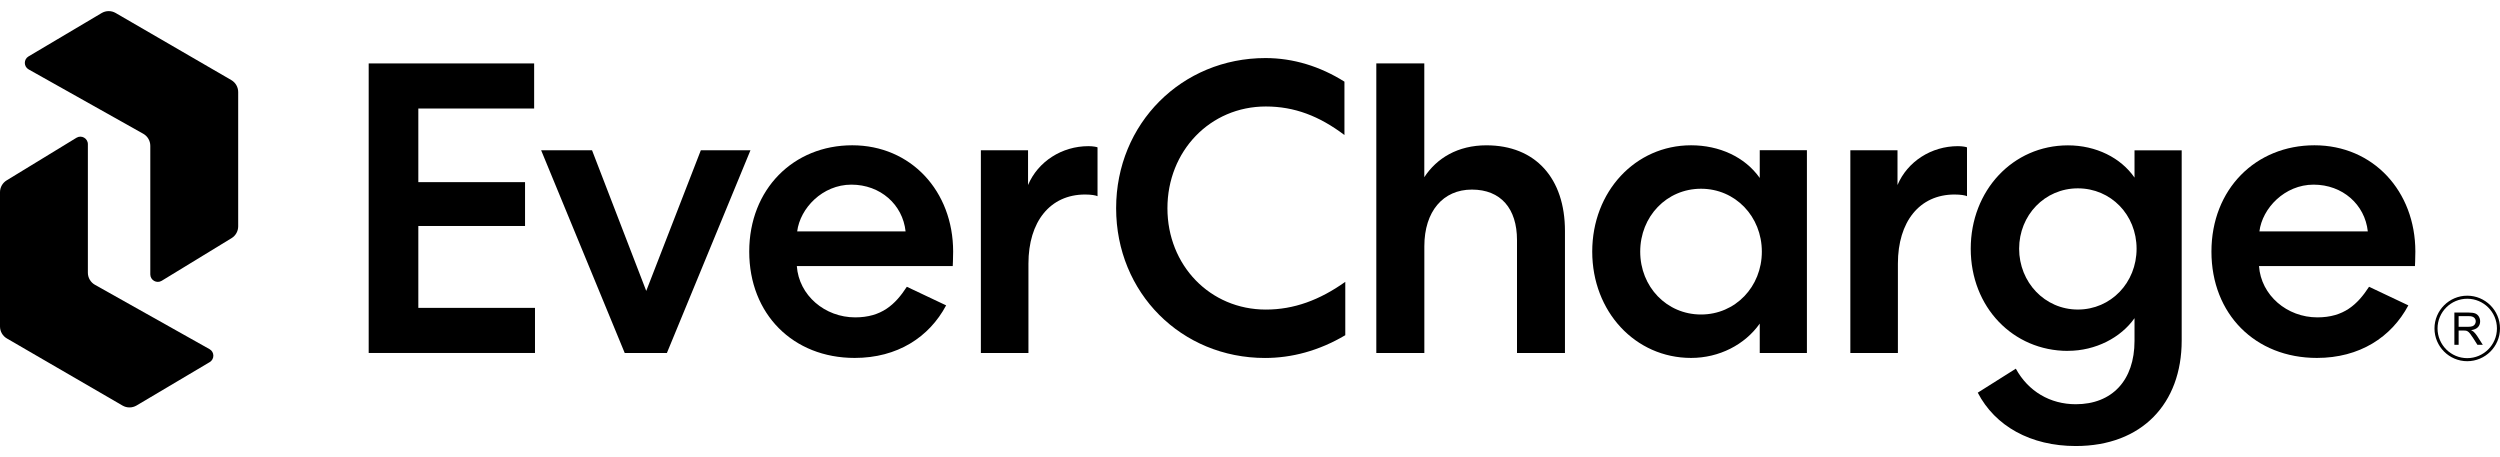 <svg width="175" height="32" viewBox="0 0 175 32" fill="currentColor" xmlns="http://www.w3.org/2000/svg">
<path d="M37.39 4.44V7.596H29.283V12.75H36.753V15.819H29.283V21.551H37.449V24.708H25.808V4.44H37.39Z" fill="currentColor"/>
<path d="M37.883 10.52H41.443L45.237 20.364L49.058 10.52H52.532L46.683 24.708H43.73L37.88 10.52H37.883Z" fill="currentColor"/>
<path d="M66.228 21.378C65.04 23.609 62.812 25.055 59.828 25.055C55.514 25.055 52.446 21.987 52.446 17.613C52.446 13.238 55.544 10.17 59.656 10.17C63.767 10.17 66.72 13.383 66.72 17.613C66.72 18.163 66.692 18.539 66.692 18.625H55.778C55.922 20.681 57.747 22.216 59.861 22.216C61.713 22.216 62.67 21.318 63.479 20.074L66.23 21.376L66.228 21.378ZM63.391 16.196C63.188 14.316 61.625 12.925 59.597 12.925C57.57 12.925 56.007 14.577 55.803 16.196H63.391Z" fill="currentColor"/>
<path d="M76.825 13.733C76.708 13.675 76.391 13.616 75.957 13.616C73.496 13.616 71.991 15.527 71.991 18.453V24.708H68.661V10.52H71.963V12.953C72.658 11.302 74.338 10.231 76.19 10.231C76.508 10.231 76.799 10.289 76.827 10.317V13.733H76.825Z" fill="currentColor"/>
<path d="M88.582 4.064C90.523 4.064 92.403 4.643 94.111 5.716V9.451C92.345 8.119 90.607 7.454 88.61 7.454C84.702 7.454 81.72 10.58 81.72 14.577C81.72 18.573 84.702 21.67 88.61 21.67C90.579 21.67 92.373 21.005 94.17 19.729V23.464C92.317 24.563 90.406 25.058 88.552 25.058C82.702 25.058 78.129 20.51 78.129 14.575C78.129 8.639 82.733 4.064 88.582 4.064Z" fill="currentColor"/>
<path d="M99.701 24.708H96.342V4.44H99.701V12.403C100.571 11.07 102.046 10.172 104.046 10.172C107.492 10.172 109.547 12.489 109.547 16.166V24.708H106.19V16.803C106.19 14.603 105.06 13.271 103.033 13.271C101.005 13.271 99.704 14.806 99.704 17.237V24.708H99.701Z" fill="currentColor"/>
<path d="M126.484 24.708H123.182V22.652C122.139 24.129 120.345 25.055 118.376 25.055C114.468 25.055 111.456 21.812 111.456 17.613C111.456 13.413 114.468 10.17 118.376 10.17C120.345 10.17 122.139 10.98 123.182 12.457V10.516H126.484V24.706V24.708ZM119.071 22.015C121.474 22.015 123.329 20.074 123.329 17.615C123.329 15.156 121.476 13.212 119.071 13.212C116.666 13.212 114.815 15.153 114.815 17.615C114.815 20.076 116.668 22.015 119.071 22.015Z" fill="currentColor"/>
<path d="M137.69 13.733C137.573 13.675 137.256 13.616 136.819 13.616C134.358 13.616 132.853 15.527 132.853 18.453V24.708H129.524V10.52H132.825V12.953C133.52 11.302 135.2 10.231 137.053 10.231C137.37 10.231 137.662 10.289 137.69 10.317V13.733Z" fill="currentColor"/>
<path d="M144.755 24.563C140.905 24.563 137.951 21.495 137.951 17.412C137.951 13.329 140.905 10.175 144.755 10.175C146.724 10.175 148.46 11.045 149.416 12.433V10.522H152.718V23.84C152.718 28.242 149.939 31.222 145.305 31.222C142.148 31.222 139.659 29.832 138.443 27.487L141.108 25.807C141.978 27.398 143.511 28.296 145.305 28.296C147.853 28.296 149.416 26.617 149.416 23.866V22.272C148.462 23.633 146.693 24.559 144.755 24.559V24.563ZM145.45 13.184C143.133 13.184 141.339 15.065 141.339 17.412C141.339 19.759 143.135 21.668 145.45 21.668C147.764 21.668 149.561 19.787 149.561 17.412C149.561 15.037 147.764 13.184 145.45 13.184Z" fill="currentColor"/>
<path d="M168.583 21.378C167.395 23.609 165.167 25.055 162.183 25.055C157.869 25.055 154.801 21.987 154.801 17.613C154.801 13.238 157.899 10.17 162.01 10.17C166.122 10.17 169.075 13.383 169.075 17.613C169.075 18.163 169.047 18.539 169.047 18.625H158.13C158.275 20.681 160.1 22.216 162.213 22.216C164.066 22.216 165.022 21.318 165.834 20.074L168.585 21.376L168.583 21.378ZM165.746 16.196C165.543 14.316 163.98 12.925 161.952 12.925C159.925 12.925 158.361 14.577 158.159 16.196H165.746Z" fill="currentColor"/>
<path d="M5.353 9.643L0.464 12.627C0.177 12.802 0 13.117 0 13.454V22.853C0 23.199 0.184 23.518 0.484 23.693L8.576 28.389C8.881 28.566 9.256 28.564 9.559 28.385L14.678 25.349C15.026 25.142 15.019 24.637 14.667 24.44L6.646 19.936C6.341 19.763 6.151 19.442 6.151 19.09V10.092C6.151 9.682 5.702 9.43 5.353 9.643Z" fill="currentColor"/>
<path d="M11.32 19.655L16.209 16.671C16.496 16.497 16.673 16.181 16.673 15.844V6.443C16.673 6.098 16.489 5.778 16.189 5.604L8.097 0.91C7.792 0.732 7.417 0.735 7.114 0.914L1.995 3.95C1.647 4.157 1.654 4.662 2.006 4.859L10.027 9.363C10.332 9.535 10.521 9.857 10.521 10.209V19.206C10.521 19.616 10.971 19.869 11.32 19.655Z" fill="currentColor"/>
<path d="M172.707 25.284C171.442 25.284 170.414 24.254 170.414 22.991C170.414 21.728 171.444 20.698 172.707 20.698C173.97 20.698 175 21.728 175 22.991C175 24.254 173.97 25.284 172.707 25.284ZM172.707 20.912C171.56 20.912 170.628 21.845 170.628 22.991C170.628 24.138 171.56 25.07 172.707 25.07C173.853 25.07 174.786 24.138 174.786 22.991C174.786 21.845 173.853 20.912 172.707 20.912Z" fill="currentColor"/>
<path d="M171.806 24.138V21.879H172.808C173.009 21.879 173.162 21.901 173.266 21.942C173.369 21.983 173.454 22.054 173.516 22.155C173.579 22.259 173.609 22.371 173.609 22.497C173.609 22.656 173.557 22.793 173.454 22.903C173.35 23.013 173.19 23.082 172.974 23.112C173.054 23.151 173.113 23.188 173.156 23.224C173.242 23.304 173.326 23.404 173.404 23.524L173.797 24.138H173.421L173.123 23.669C173.037 23.533 172.964 23.429 172.907 23.358C172.851 23.287 172.799 23.235 172.754 23.207C172.711 23.179 172.666 23.157 172.618 23.147C172.584 23.14 172.53 23.136 172.452 23.136H172.104V24.138H171.806ZM172.104 22.877H172.748C172.884 22.877 172.992 22.864 173.067 22.836C173.145 22.808 173.203 22.762 173.242 22.7C173.281 22.637 173.303 22.57 173.303 22.497C173.303 22.389 173.264 22.302 173.186 22.233C173.108 22.164 172.987 22.13 172.819 22.13H172.104V22.877Z" fill="currentColor"/>
</svg>
